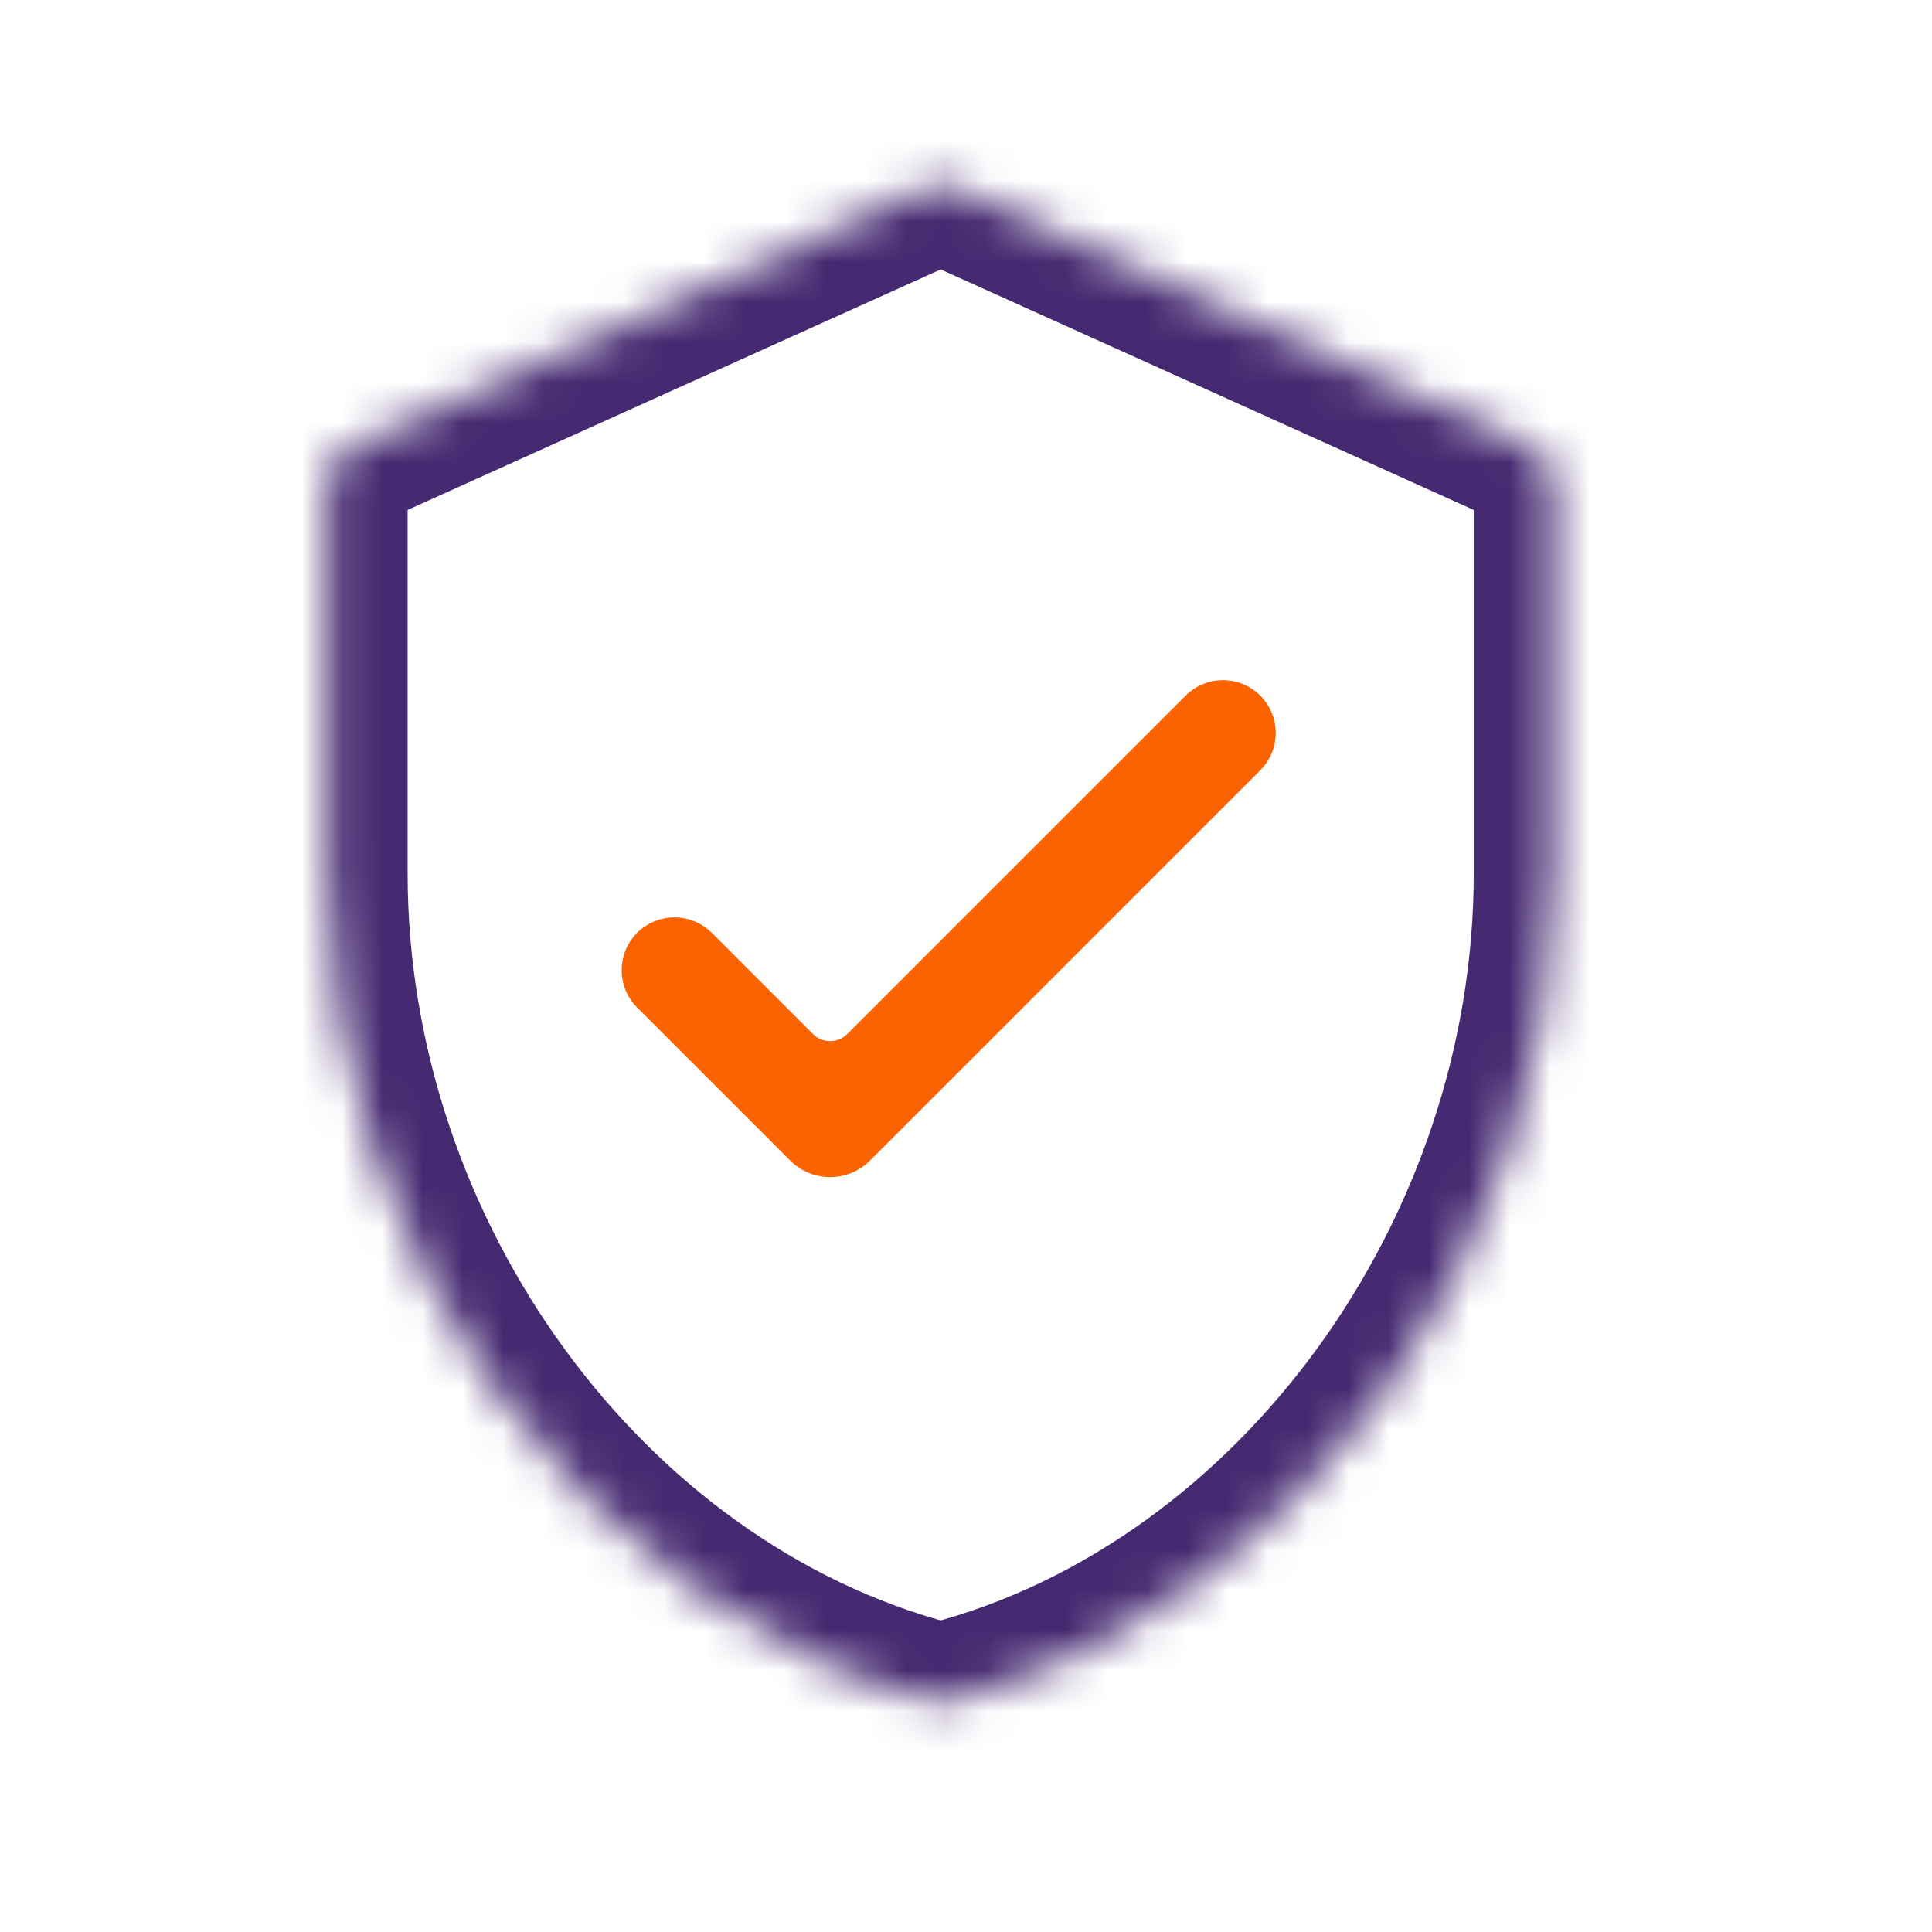 <svg width="48" height="48" viewBox="0 0 48 48" fill="none" xmlns="http://www.w3.org/2000/svg">
<mask id="path-1-inside-1_585_11619" fill="white">
<path d="M23.612 42.267C32.23 39.997 38.615 31.15 38.615 21.695V12.024C38.615 11.631 38.385 11.274 38.026 11.112L23.782 4.686C23.521 4.568 23.221 4.568 22.96 4.686L8.716 11.112C8.357 11.274 8.127 11.631 8.127 12.024V21.695C8.127 31.15 14.512 39.997 23.131 42.267C23.288 42.308 23.454 42.308 23.612 42.267Z"/>
</mask>
<path d="M23.612 42.267L24.121 44.201L24.121 44.201L23.612 42.267ZM23.131 42.267L22.621 44.201L22.621 44.201L23.131 42.267ZM8.716 11.112L7.893 9.289H7.893L8.716 11.112ZM22.96 4.686L22.137 2.863L22.137 2.863L22.96 4.686ZM23.782 4.686L24.605 2.863L24.605 2.863L23.782 4.686ZM38.026 11.112L37.204 12.935L37.204 12.935L38.026 11.112ZM36.615 21.695C36.615 30.337 30.753 38.318 23.102 40.333L24.121 44.201C33.707 41.677 40.615 31.962 40.615 21.695H36.615ZM23.64 40.333C15.989 38.318 10.127 30.337 10.127 21.695H6.127C6.127 31.962 13.035 41.677 22.621 44.201L23.64 40.333ZM10.127 21.695V12.024H6.127V21.695H10.127ZM9.538 12.935L23.782 6.509L22.137 2.863L7.893 9.289L9.538 12.935ZM22.96 6.509L37.204 12.935L38.849 9.289L24.605 2.863L22.96 6.509ZM36.615 12.024V21.695H40.615V12.024H36.615ZM37.204 12.935C36.846 12.774 36.615 12.417 36.615 12.024H40.615C40.615 10.844 39.924 9.774 38.849 9.289L37.204 12.935ZM23.782 6.509C23.521 6.627 23.221 6.627 22.96 6.509L24.605 2.863C23.82 2.509 22.922 2.509 22.137 2.863L23.782 6.509ZM10.127 12.024C10.127 12.417 9.897 12.774 9.538 12.935L7.893 9.289C6.818 9.774 6.127 10.844 6.127 12.024H10.127ZM23.102 40.333C23.279 40.286 23.463 40.286 23.64 40.333L22.621 44.201C23.113 44.33 23.63 44.33 24.121 44.201L23.102 40.333Z" fill="#462A71" mask="url(#path-1-inside-1_585_11619)"/>
<path d="M21.189 25.833C20.877 26.145 20.37 26.145 20.058 25.833L17.542 23.317C17.108 22.883 16.404 22.883 15.97 23.317C15.536 23.751 15.536 24.455 15.97 24.889L19.775 28.694C20.244 29.162 21.004 29.162 21.472 28.694L31.17 18.996C31.604 18.562 31.604 17.858 31.17 17.424C30.736 16.99 30.032 16.99 29.598 17.424L21.189 25.833Z" fill="#FA6300" stroke="#FA6300" stroke-width="0.4"/>
</svg>
